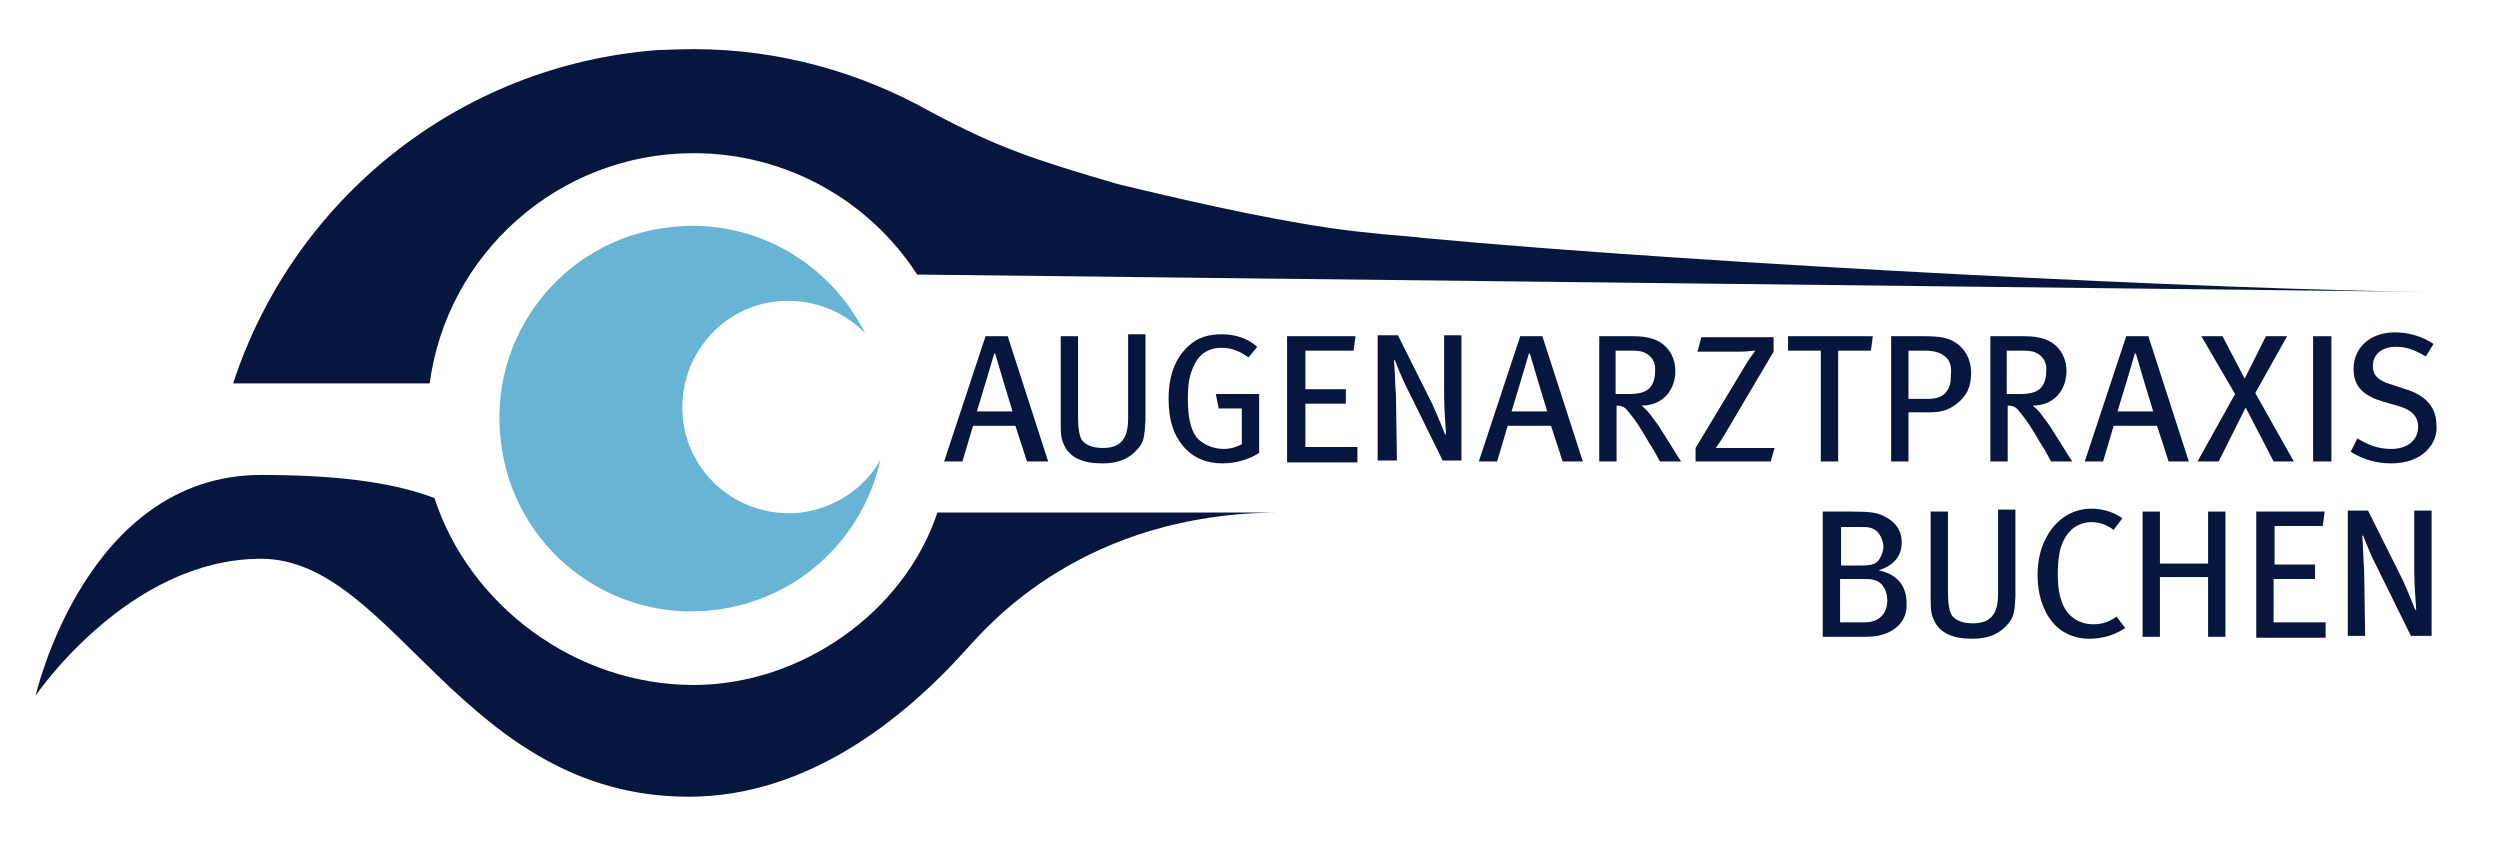 <?xml version="1.0" encoding="utf-8"?>
<!-- Generator: Adobe Illustrator 23.0.3, SVG Export Plug-In . SVG Version: 6.00 Build 0)  -->
<svg version="1.1" id="Ebene_1" xmlns="http://www.w3.org/2000/svg" xmlns:xlink="http://www.w3.org/1999/xlink" x="0px" y="0px"
	 viewBox="0 0 259.5 87.9" style="enable-background:new 0 0 259.5 87.9;" xml:space="preserve">
<style type="text/css">
	.st0{fill:#DBB59C;}
	.st1{fill:#06163E;}
	.st2{fill:#67B4D4;}
</style>
<path class="st0" d="M252,20.3"/>
<path class="st1" d="M143.4,24.3c-0.9-0.1-1.9-0.2-2.8-0.3c-6.8-0.8-15.5-2.7-24.6-4.9c-8.5-2.5-12.3-3.7-19.4-7.5
	c-7.3-4.1-15.7-6.5-24.6-6.5c0,0,0,0.1,0.1,0.1c0,0,0.1,0.1,0.1,0.1c0,0,0,0,0,0c0,0,0,0-0.1-0.1c0,0-0.1-0.1-0.1-0.1
	c-1.2,0-3.8,0.1-3.8,0.1C47.5,6.8,30.4,20.8,24.2,39.8l20.4,0c1.8-13.5,13.4-23.9,27.4-23.9c9.7,0,18.3,5,23.2,12.6L252,30.3
	c-20.6-0.2-74.2-2.8-104.3-5.6C147.1,24.6,145.7,24.5,143.4,24.3z"/>
<path class="st1" d="M97.3,53.2c-3.4,10.3-14.1,17.9-25.3,17.9c-12.3,0-23.3-8.3-26.9-19.4c-3.7-1.4-9-2.4-18-2.4
	C8.9,49.3,3.7,72.2,3.7,72.2S13.3,58,27.1,58s20.9,24.7,44.4,24.7c12.1,0,22.1-7.8,28.9-15.4c2.2-2.4,12.1-14.1,32.5-14.1
	C117,53.2,97.3,53.2,97.3,53.2z"/>
<g>
	<path class="st1" d="M106.6,47.9l-1.2-3.7H101l-1.1,3.7h-1.9l4.3-13h2.3l4.2,13H106.6z M103.3,36.7h-0.1c-0.2,0.7-1.6,5.4-1.8,6
		h3.7C104.9,42.1,103.5,37.4,103.3,36.7z"/>
	<path class="st1" d="M118.1,46.6c-0.7,0.8-1.7,1.5-3.7,1.5c-2,0-3.3-0.6-3.9-1.8c-0.3-0.6-0.4-1-0.4-2.3v-9.1h1.8v8.4
		c0,0.9,0.1,2.1,0.5,2.5c0.4,0.4,1,0.7,2.1,0.7c1,0,1.7-0.3,2.1-0.9c0.3-0.4,0.5-1.1,0.5-2.2v-8.7h1.8v8.9
		C118.8,45.5,118.7,45.9,118.1,46.6z"/>
	<path class="st1" d="M126.9,48.1c-1.7,0-3.1-0.6-4.1-1.8c-1-1.2-1.5-2.7-1.5-4.9c0-2.6,0.8-4.4,2.2-5.6c0.9-0.8,2-1.1,3.3-1.1
		c1.4,0,2.7,0.4,3.7,1.3l-0.9,1.1c-1-0.7-1.8-1-2.8-1c-1.2,0-2.2,0.5-2.8,1.7c-0.6,1.2-0.7,2.2-0.7,3.7c0,1.8,0.3,3.1,0.9,3.9
		c0.6,0.7,1.7,1.2,2.8,1.2c0.7,0,1.4-0.2,1.9-0.5v-3.7h-2.4l-0.3-1.5h4.5v6.1C129.7,47.7,128.2,48.1,126.9,48.1z"/>
	<path class="st1" d="M133.6,47.9v-13h7.1l-0.2,1.5h-5v4h4.2v1.5h-4.2v4.5h5.4v1.6H133.6z"/>
	<path class="st1" d="M149.8,47.9l-3.4-6.9c-0.7-1.3-1.3-2.8-1.6-3.6l-0.1,0c0.1,1.1,0.1,2.4,0.2,3.6l0.1,6.8H143v-13h2.1l3.6,7.2
		c0.5,1.1,1.2,2.8,1.3,3.1l0.1,0c0-0.4-0.2-2.4-0.2-3.9l0-6.4h1.8v13H149.8z"/>
	<path class="st1" d="M162.2,47.9l-1.2-3.7h-4.5l-1.1,3.7h-1.9l4.3-13h2.3l4.2,13H162.2z M158.8,36.7h-0.1c-0.2,0.7-1.6,5.4-1.8,6
		h3.7C160.4,42.1,159,37.4,158.8,36.7z"/>
	<path class="st1" d="M172.3,47.9c-0.4-0.7-0.5-1-1.1-1.9c-1-1.7-1.3-2.2-2.2-3.3c-0.3-0.4-0.6-0.6-1.2-0.6v5.8H166v-13h3.6
		c1.6,0,2.5,0.4,3.1,0.9c0.6,0.5,1.2,1.4,1.2,2.7c0,2-1.3,3.6-3.5,3.6c0.6,0.5,0.9,0.9,1.1,1.2c0.3,0.4,0.7,0.9,1.1,1.6
		c0.6,0.9,1.6,2.6,1.9,3H172.3z M170.7,36.6c-0.4-0.2-0.9-0.2-1.6-0.2h-1.4v4.5h1.3c1.2,0,1.8-0.2,2.2-0.6c0.4-0.4,0.6-1,0.6-1.8
		C171.9,37.6,171.4,36.9,170.7,36.6z"/>
	<path class="st1" d="M183.8,47.9h-7.8v-1.4l5.3-8.8c0.3-0.5,0.7-1,0.9-1.3c-0.4,0-0.9,0.1-1.5,0.1h-4.5l0.4-1.5h7.5v1.5l-5.2,8.8
		c-0.3,0.5-0.6,0.9-0.8,1.2c0.4,0,0.8,0,1.3,0h4.8L183.8,47.9z"/>
	<path class="st1" d="M194.2,36.4h-3.4v11.5H189V36.4h-3.4v-1.5h8.8L194.2,36.4z"/>
	<path class="st1" d="M203,42c-0.7,0.5-1.4,0.8-2.7,0.8h-2.2v5.1h-1.8v-13h3.5c1.7,0,2.4,0.2,3.1,0.6c1.1,0.7,1.7,1.8,1.7,3.2
		C204.6,40.1,204.2,41.1,203,42z M201.9,37c-0.5-0.4-1.1-0.6-2.1-0.6h-1.7v5h2c0.9,0,1.5-0.2,1.9-0.7c0.4-0.5,0.5-1,0.5-1.7
		C202.6,38,202.4,37.4,201.9,37z"/>
	<path class="st1" d="M212.9,47.9c-0.4-0.7-0.5-1-1.1-1.9c-1-1.7-1.3-2.2-2.2-3.3c-0.3-0.4-0.6-0.6-1.2-0.6v5.8h-1.8v-13h3.6
		c1.6,0,2.5,0.4,3.1,0.9c0.6,0.5,1.2,1.4,1.2,2.7c0,2-1.3,3.6-3.5,3.6c0.6,0.5,0.9,0.9,1.1,1.2c0.3,0.4,0.7,0.9,1.1,1.6
		c0.6,0.9,1.6,2.6,1.9,3H212.9z M211.3,36.6c-0.4-0.2-0.9-0.2-1.6-0.2h-1.4v4.5h1.3c1.2,0,1.8-0.2,2.2-0.6c0.4-0.4,0.6-1,0.6-1.8
		C212.5,37.6,212,36.9,211.3,36.6z"/>
	<path class="st1" d="M225.1,47.9l-1.2-3.7h-4.5l-1.1,3.7h-1.9l4.3-13h2.3l4.2,13H225.1z M221.7,36.7h-0.1c-0.2,0.7-1.6,5.4-1.8,6
		h3.7C223.3,42.1,221.9,37.4,221.7,36.7z"/>
	<path class="st1" d="M236,47.9l-2.9-5.6l-2.8,5.6h-2.2l3.9-7l-3.5-6h2.2l2.3,4.4l2.2-4.4h2.2l-3.3,5.9l4,7.1H236z"/>
	<path class="st1" d="M240.1,47.9v-13h1.9v13H240.1z"/>
	<path class="st1" d="M248.2,48.1c-1.5,0-2.9-0.4-4.2-1.2l0.7-1.4c1.1,0.7,2.2,1.1,3.5,1.1c1.7,0,2.8-0.9,2.8-2.3
		c0-1.1-0.7-1.8-2.2-2.2l-1.4-0.4c-2-0.6-3.1-1.5-3.1-3.4c0-2.2,1.7-3.8,4.3-3.8c1.4,0,2.8,0.4,4,1.2l-0.8,1.3c-1.2-0.7-2-1-3.1-1
		c-1.5,0-2.4,0.8-2.4,2c0,0.9,0.5,1.5,1.9,1.9l1.5,0.5c1.7,0.5,3.2,1.6,3.2,3.7C253.1,45.9,251.6,48.1,248.2,48.1z"/>
</g>
<g>
	<g>
		<path class="st1" d="M195.3,65.9c-0.6,0.2-1.4,0.2-2.1,0.2h-4v-13h2.8c2.2,0,2.8,0.1,3.6,0.5c1.2,0.6,1.8,1.5,1.8,2.7
			c0,1.4-0.8,2.4-2.4,2.9c2,0.4,2.9,1.7,2.9,3.4C198,64.4,196.8,65.5,195.3,65.9z M194.2,54.8c-0.3-0.1-0.7-0.1-1.3-0.1h-1.8v4h2.1
			c1.2,0,1.6-0.2,1.9-0.7c0.2-0.3,0.4-0.8,0.4-1.3C195.4,55.7,194.9,55,194.2,54.8z M194.5,60.2c-0.3-0.1-0.7-0.1-1.4-0.1h-2.1v4.5
			h2.6c1.1,0,2.3-0.6,2.3-2.3C195.9,61.3,195.4,60.4,194.5,60.2z"/>
		<path class="st1" d="M208.4,64.8c-0.7,0.8-1.7,1.5-3.7,1.5c-2,0-3.3-0.6-3.9-1.8c-0.3-0.6-0.4-1-0.4-2.3v-9.1h1.8v8.4
			c0,0.9,0.1,2.1,0.5,2.5c0.4,0.4,1,0.7,2.1,0.7c1,0,1.7-0.3,2.1-0.9c0.3-0.4,0.5-1.1,0.5-2.2v-8.7h1.8V62
			C209.1,63.7,209,64.1,208.4,64.8z"/>
		<path class="st1" d="M216.9,66.3c-1.7,0-3.1-0.7-4-1.9c-0.9-1.2-1.4-2.8-1.4-4.7c0-1.5,0.3-2.8,0.9-3.9c1-1.9,2.7-3,4.7-3
			c1.2,0,2.4,0.4,3.2,1l-0.9,1.2c-0.7-0.5-1.4-0.8-2.3-0.8c-1.3,0-2.3,0.7-2.9,1.9c-0.4,0.8-0.6,1.9-0.6,3.5c0,1.5,0.2,2.3,0.5,3.1
			c0.6,1.4,1.8,2.1,3.2,2.1c1,0,1.7-0.3,2.4-0.8l0.9,1.2C219.5,65.9,218.3,66.3,216.9,66.3z"/>
		<path class="st1" d="M229.2,66.1v-6.2h-5v6.2h-1.8v-13h1.8v5.4h5v-5.4h1.8v13H229.2z"/>
		<path class="st1" d="M234.2,66.1v-13h7.1l-0.2,1.5h-5v4h4.2v1.5H236v4.5h5.4v1.6H234.2z"/>
		<path class="st1" d="M250.3,66.1l-3.4-6.9c-0.7-1.3-1.3-2.8-1.6-3.6l-0.1,0c0.1,1.1,0.1,2.4,0.2,3.6l0.1,6.8h-1.8v-13h2.1l3.6,7.2
			c0.5,1.1,1.2,2.8,1.3,3.1l0.1,0c0-0.4-0.2-2.4-0.2-3.9l0-6.4h1.8v13H250.3z"/>
	</g>
</g>
<path class="st2" d="M83.2,53.2c-6.1,0.7-11.6-3.6-12.3-9.6c-0.7-6.1,3.6-11.6,9.6-12.3c3.6-0.4,7,0.9,9.3,3.3
	c-3.7-7.4-11.7-12.1-20.4-11c-11,1.3-18.8,11.3-17.4,22.3c1.3,11,11.3,18.8,22.3,17.4c8.7-1.1,15.3-7.5,17.1-15.6
	C89.8,50.6,86.8,52.7,83.2,53.2z"/>
</svg>
